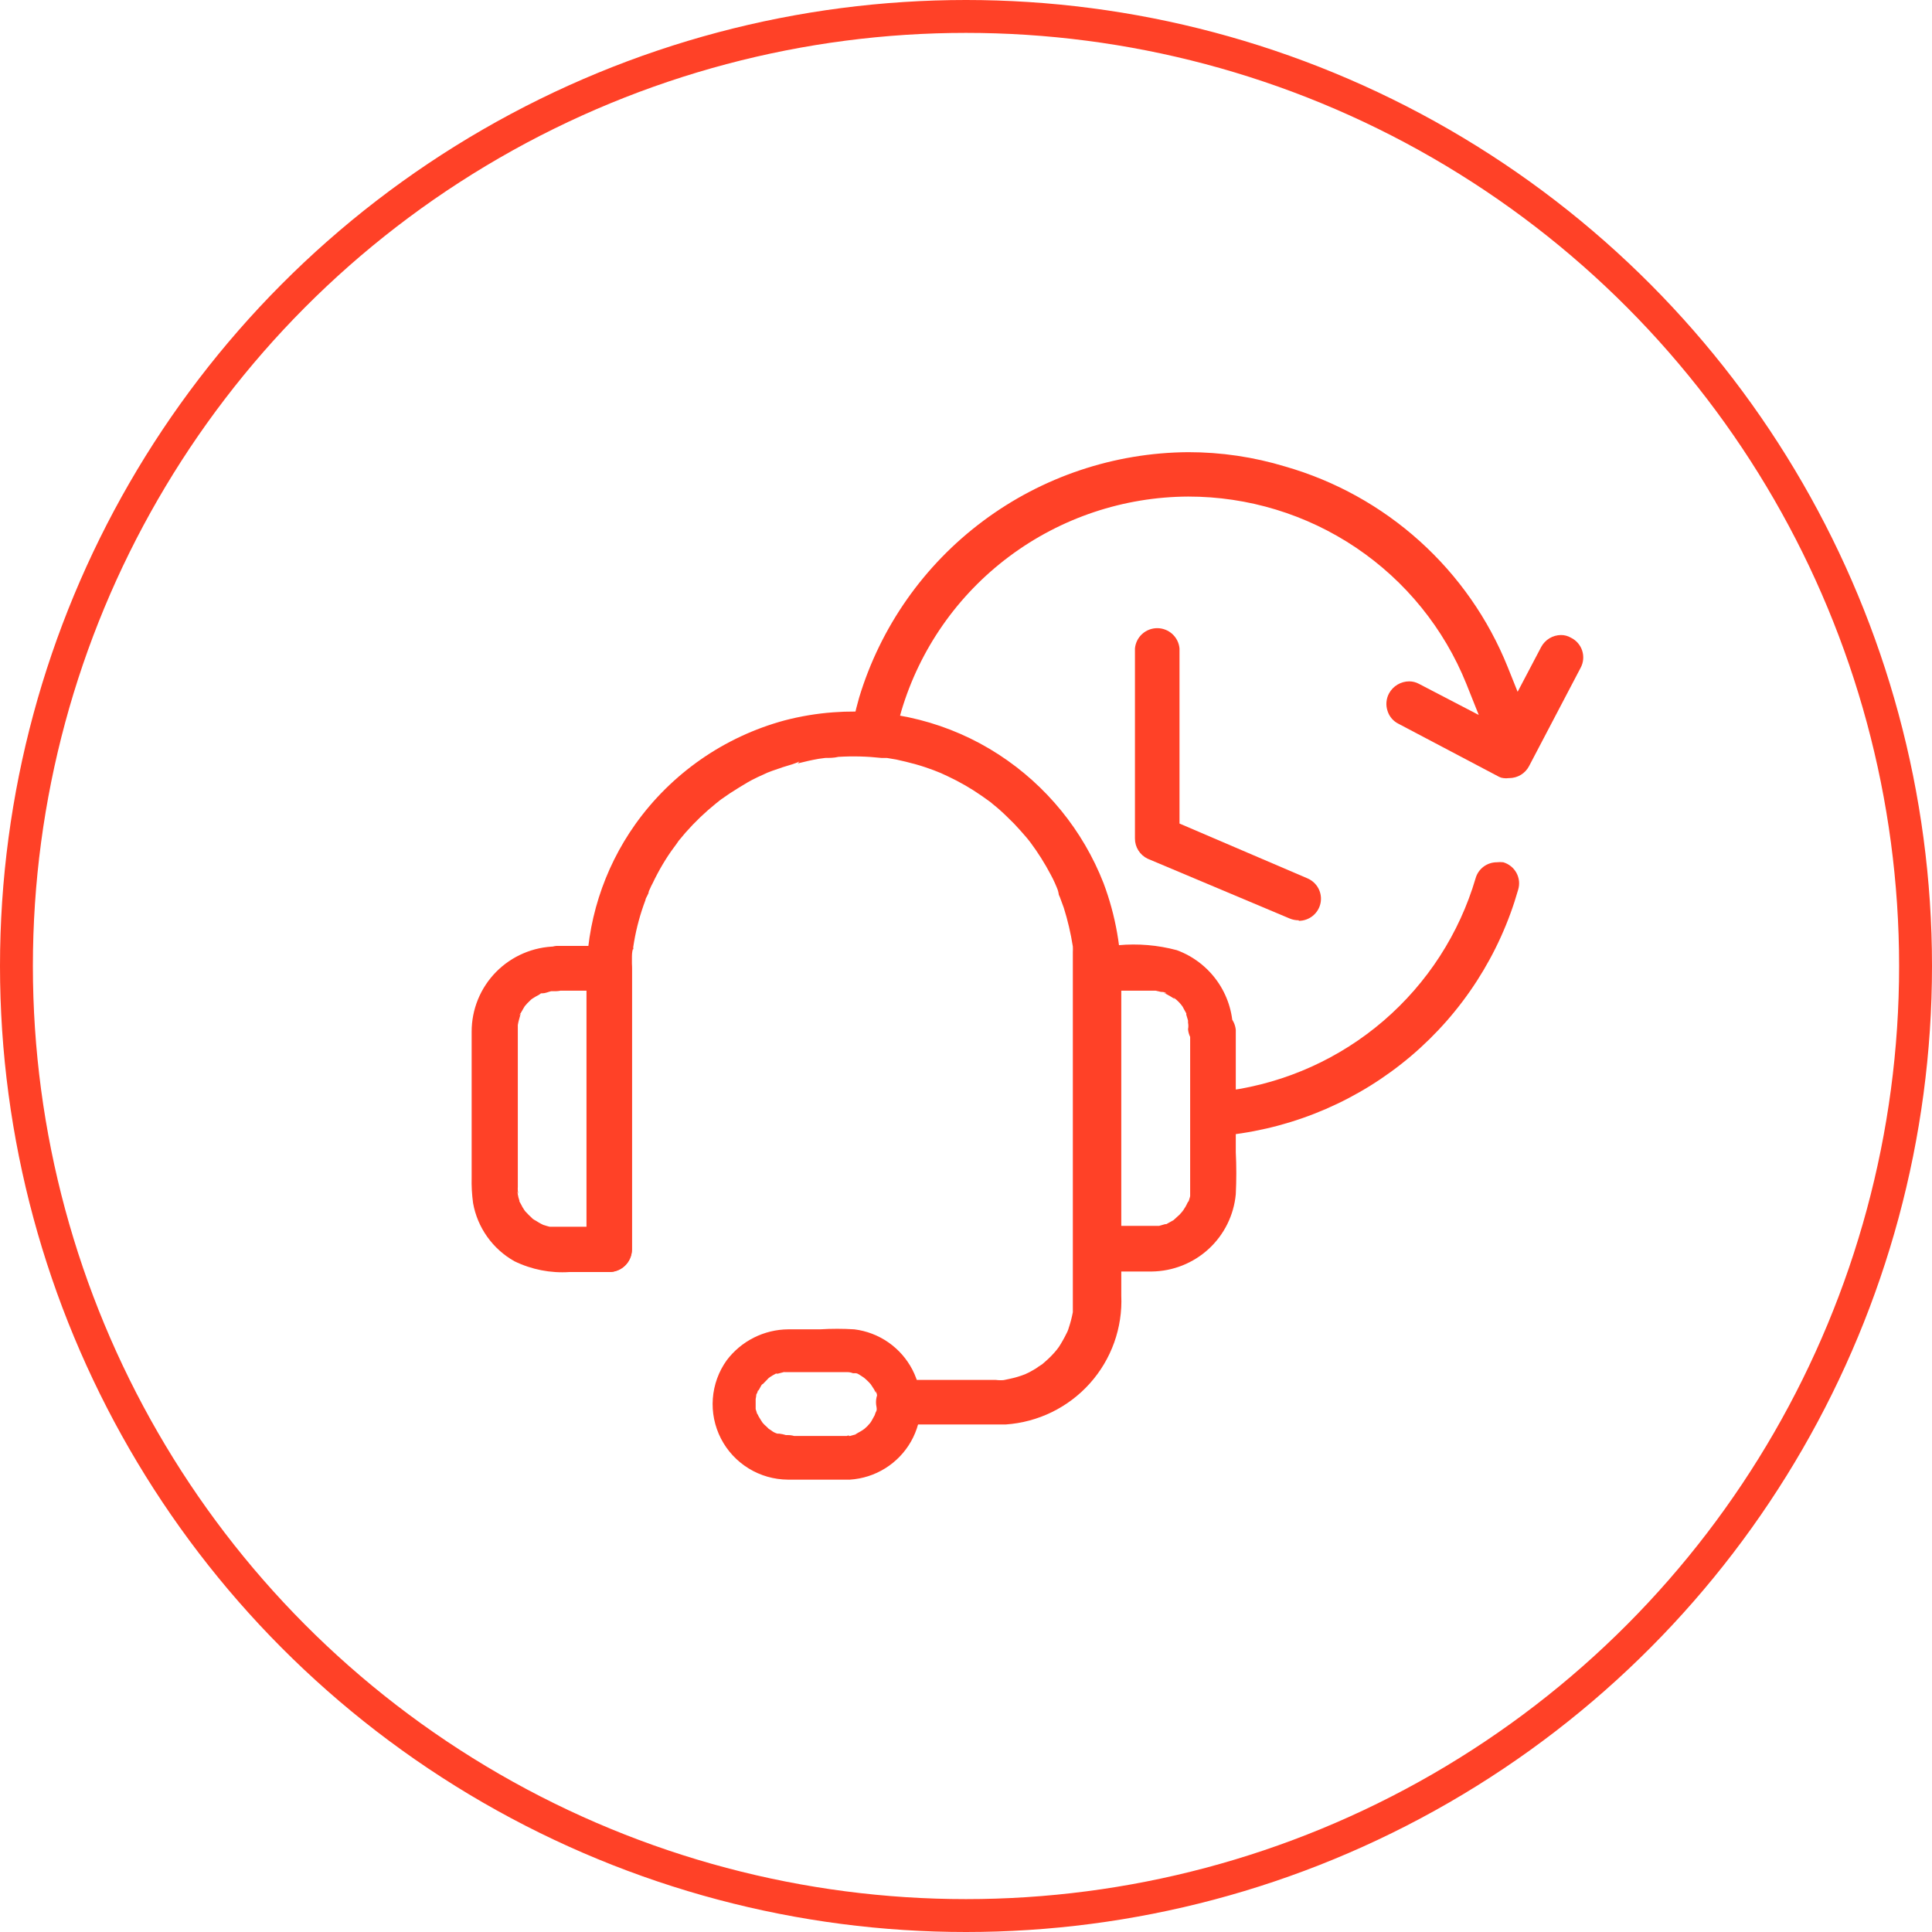 <svg width="94" height="94" viewBox="0 0 94 94" fill="none" xmlns="http://www.w3.org/2000/svg">
<circle cx="47" cy="47" r="46.2" stroke="#FF4127" stroke-width="1.6"/>
<path d="M27.102 48.2H29.693L28.596 47.116V60.806L29.658 59.687H26.843C27.024 59.687 26.791 59.687 26.757 59.687C26.722 59.687 26.506 59.618 26.385 59.584C26.265 59.55 26.265 59.584 26.429 59.584C26.38 59.571 26.333 59.551 26.29 59.524C26.187 59.472 26.1 59.403 25.997 59.352C25.893 59.3 25.781 59.257 25.997 59.352C25.94 59.322 25.89 59.281 25.85 59.231C25.765 59.155 25.684 59.075 25.608 58.99C25.572 58.957 25.54 58.919 25.513 58.878C25.617 59.093 25.565 58.947 25.513 58.878C25.461 58.809 25.392 58.681 25.34 58.577C25.289 58.474 25.271 58.474 25.271 58.44V58.526V58.414C25.236 58.316 25.21 58.215 25.194 58.113C25.194 58.113 25.15 57.846 25.194 58.026C25.237 58.207 25.194 57.949 25.194 57.932C25.189 57.869 25.189 57.806 25.194 57.743V50.136C25.194 50.05 25.194 49.956 25.194 49.87C25.194 49.611 25.194 50.042 25.194 49.87C25.207 49.791 25.224 49.714 25.245 49.637L25.297 49.448C25.297 49.448 25.375 49.207 25.297 49.362C25.22 49.517 25.297 49.31 25.34 49.285L25.453 49.087L25.53 48.958C25.643 48.777 25.384 49.112 25.53 48.958C25.61 48.86 25.697 48.767 25.79 48.682C25.823 48.646 25.861 48.614 25.902 48.587C26.083 48.415 25.703 48.699 25.902 48.587C26.007 48.518 26.117 48.455 26.23 48.398C26.271 48.367 26.318 48.343 26.368 48.329C26.23 48.39 26.213 48.398 26.325 48.329H26.394C26.532 48.329 26.67 48.261 26.817 48.226C26.964 48.192 26.601 48.226 26.757 48.226H27.042C27.33 48.224 27.605 48.109 27.809 47.906C28.012 47.703 28.128 47.429 28.13 47.142C28.125 46.855 28.01 46.581 27.807 46.377C27.604 46.173 27.33 46.056 27.042 46.049C25.948 46.065 24.904 46.511 24.137 47.289C23.371 48.067 22.944 49.115 22.948 50.205C22.948 51.255 22.948 52.313 22.948 53.363V57.278C22.937 57.698 22.96 58.118 23.017 58.534C23.122 59.125 23.357 59.685 23.705 60.174C24.053 60.664 24.505 61.071 25.029 61.365C25.861 61.77 26.784 61.951 27.707 61.89H29.658C29.946 61.885 30.22 61.77 30.423 61.567C30.626 61.365 30.742 61.092 30.747 60.806V47.116C30.742 46.829 30.626 46.555 30.423 46.351C30.221 46.148 29.946 46.03 29.658 46.023H27.068C26.795 46.048 26.541 46.173 26.356 46.374C26.171 46.576 26.068 46.839 26.068 47.112C26.068 47.385 26.171 47.648 26.356 47.849C26.541 48.051 26.795 48.176 27.068 48.2H27.102Z" fill="#FF4127"/>
<path d="M38.337 71.991H39.814C40.315 71.991 40.842 71.991 41.351 71.991C41.962 71.952 42.554 71.762 43.073 71.438C43.592 71.114 44.022 70.666 44.324 70.135C44.625 69.603 44.789 69.006 44.801 68.395C44.813 67.785 44.672 67.182 44.391 66.639C44.115 66.109 43.714 65.653 43.222 65.311C42.73 64.969 42.162 64.752 41.567 64.678C41.009 64.643 40.45 64.643 39.892 64.678C39.382 64.678 38.864 64.678 38.346 64.678C37.765 64.683 37.194 64.822 36.675 65.083C36.157 65.344 35.706 65.721 35.358 66.183C34.965 66.731 34.732 67.376 34.682 68.047C34.632 68.718 34.769 69.39 35.076 69.99C35.384 70.589 35.85 71.092 36.425 71.445C37 71.799 37.662 71.987 38.337 71.991C38.48 71.991 38.622 71.963 38.754 71.909C38.886 71.854 39.006 71.775 39.107 71.674C39.208 71.573 39.288 71.454 39.343 71.322C39.397 71.191 39.425 71.05 39.425 70.907C39.425 70.765 39.397 70.624 39.343 70.492C39.288 70.361 39.208 70.241 39.107 70.141C39.006 70.04 38.886 69.96 38.754 69.906C38.622 69.851 38.48 69.823 38.337 69.823H38.182C37.983 69.823 38.182 69.823 38.234 69.823C38.133 69.79 38.028 69.767 37.923 69.754H37.776C37.672 69.754 37.681 69.754 37.828 69.754C37.718 69.723 37.615 69.671 37.526 69.599L37.396 69.513C37.275 69.453 37.534 69.651 37.396 69.513C37.337 69.449 37.273 69.388 37.206 69.333L37.102 69.221C36.956 69.075 37.102 69.221 37.102 69.221C37.102 69.221 36.938 68.971 36.904 68.902C36.89 68.866 36.873 68.832 36.852 68.799C36.774 68.687 36.904 68.989 36.852 68.851C36.828 68.752 36.799 68.654 36.766 68.558C36.766 68.507 36.766 68.455 36.766 68.403C36.766 68.352 36.766 68.61 36.766 68.455C36.766 68.3 36.766 68.266 36.766 68.171C36.769 68.12 36.769 68.068 36.766 68.016C36.766 68.016 36.714 68.283 36.766 68.068C36.817 67.853 36.766 67.87 36.843 67.767C36.855 67.716 36.873 67.667 36.895 67.62V67.672L37.042 67.405C37.068 67.363 37.097 67.323 37.128 67.285C37.05 67.285 37.007 67.422 37.128 67.328L37.336 67.113C37.336 67.113 37.422 67.018 37.448 67.01C37.474 67.001 37.31 67.113 37.448 67.01C37.542 66.947 37.641 66.89 37.741 66.837C37.974 66.708 37.577 66.837 37.836 66.837L38.13 66.76C38.389 66.708 38 66.76 38.199 66.76H38.372C38.821 66.76 39.235 66.76 39.71 66.76C40.185 66.76 40.634 66.76 41.101 66.76H41.282C41.377 66.76 41.42 66.76 41.23 66.76C41.322 66.76 41.413 66.778 41.498 66.812H41.645C41.809 66.863 41.731 66.812 41.645 66.812C41.722 66.812 41.852 66.915 41.913 66.949L42.042 67.035C42.223 67.138 42.042 67.035 42.042 67.035C42.042 67.035 42.215 67.182 42.258 67.233C42.295 67.268 42.329 67.306 42.361 67.345C42.5 67.483 42.301 67.225 42.361 67.345L42.526 67.595L42.595 67.732C42.655 67.844 42.595 67.646 42.595 67.646C42.642 67.74 42.671 67.843 42.681 67.947C42.686 67.996 42.686 68.045 42.681 68.094C42.742 68.343 42.681 67.861 42.681 68.094C42.681 68.162 42.681 68.231 42.681 68.3C42.681 68.369 42.681 68.403 42.681 68.455C42.681 68.507 42.724 68.257 42.681 68.403C42.638 68.55 42.681 68.601 42.612 68.704C42.591 68.752 42.574 68.801 42.56 68.851C42.56 68.98 42.664 68.662 42.56 68.851L42.413 69.118C42.389 69.163 42.36 69.206 42.327 69.247C42.327 69.247 42.5 69.049 42.327 69.247C42.154 69.445 42.197 69.393 42.12 69.462C42.042 69.531 42.033 69.556 42.008 69.556C41.982 69.556 42.172 69.445 42.008 69.556C41.924 69.613 41.838 69.665 41.748 69.711C41.706 69.741 41.66 69.764 41.61 69.78C41.757 69.78 41.766 69.728 41.662 69.78L41.36 69.866C41.308 69.862 41.256 69.862 41.204 69.866C41.299 69.814 41.394 69.866 41.204 69.866C40.246 69.866 39.279 69.866 38.311 69.866C38.023 69.868 37.748 69.983 37.544 70.186C37.341 70.389 37.225 70.663 37.223 70.95C37.241 71.233 37.366 71.498 37.573 71.691C37.78 71.885 38.053 71.992 38.337 71.991Z" fill="#FF4127"/>
<path d="M57.906 50.111V55.385C57.906 56.159 57.906 56.934 57.906 57.708V57.768V57.932C57.906 57.932 57.906 58.199 57.906 58.026C57.906 57.854 57.906 58.147 57.906 58.19C57.906 58.233 57.846 58.388 57.82 58.491C57.794 58.594 57.82 58.612 57.82 58.44C57.82 58.44 57.759 58.551 57.751 58.577C57.707 58.671 57.655 58.76 57.595 58.844C57.595 58.844 57.535 58.964 57.509 58.964C57.483 58.964 57.682 58.767 57.509 58.964C57.336 59.162 57.397 59.093 57.328 59.154L57.103 59.36C57.017 59.446 57.181 59.3 57.181 59.3C57.121 59.353 57.054 59.396 56.982 59.429L56.749 59.558C56.516 59.678 56.879 59.558 56.697 59.558L56.395 59.644H56.239C56.041 59.644 56.395 59.644 56.239 59.644C55.281 59.644 54.322 59.644 53.372 59.644L54.495 60.806C54.525 60.233 54.525 59.658 54.495 59.085V47.116L53.407 48.2H56.283C56.118 48.2 56.101 48.2 56.222 48.2L56.49 48.261C56.55 48.261 56.706 48.261 56.749 48.347C56.611 48.286 56.593 48.278 56.697 48.347C56.746 48.364 56.792 48.387 56.835 48.415C56.925 48.462 57.011 48.514 57.094 48.57C57.276 48.682 56.947 48.424 57.146 48.57C57.3 48.686 57.434 48.825 57.543 48.983L57.587 49.069L57.716 49.302C57.846 49.543 57.716 49.155 57.716 49.362L57.803 49.654C57.803 49.706 57.803 49.758 57.803 49.809C57.803 49.861 57.803 49.913 57.803 49.758C57.824 49.863 57.824 49.971 57.803 50.076C57.827 50.348 57.952 50.601 58.155 50.785C58.357 50.97 58.621 51.072 58.895 51.072C59.169 51.072 59.433 50.97 59.635 50.785C59.837 50.601 59.963 50.348 59.987 50.076C59.975 49.235 59.708 48.418 59.221 47.732C58.734 47.045 58.05 46.522 57.258 46.23C56.33 45.982 55.365 45.9 54.409 45.989H53.441C53.153 45.993 52.877 46.11 52.674 46.315C52.471 46.519 52.355 46.794 52.353 47.082V58.741C52.392 59.42 52.392 60.101 52.353 60.78C52.358 61.068 52.475 61.342 52.68 61.545C52.885 61.747 53.161 61.862 53.45 61.864H56.041C57.068 61.851 58.053 61.46 58.808 60.766C59.562 60.071 60.032 59.123 60.126 58.104C60.16 57.422 60.16 56.738 60.126 56.056V50.111C60.101 49.839 59.976 49.586 59.773 49.401C59.571 49.217 59.307 49.115 59.033 49.115C58.759 49.115 58.495 49.217 58.293 49.401C58.091 49.586 57.965 49.839 57.941 50.111H57.906Z" fill="#FF4127"/>
<path d="M30.746 60.806V47.555C30.746 47.254 30.746 46.961 30.746 46.695C30.746 46.428 30.746 46.333 30.798 46.153C30.85 45.972 30.798 46.333 30.798 46.153L30.85 45.825C30.969 45.133 31.154 44.453 31.403 43.795C31.403 43.692 31.593 43.451 31.575 43.347C31.575 43.434 31.506 43.511 31.575 43.347L31.627 43.236C31.662 43.15 31.703 43.067 31.748 42.986C31.895 42.676 32.059 42.367 32.232 42.074C32.404 41.782 32.594 41.489 32.802 41.214L32.966 40.99L32.94 41.016C32.968 40.988 32.991 40.956 33.009 40.921L33.363 40.499C33.817 39.985 34.314 39.51 34.848 39.08C34.848 39.08 35.073 38.908 34.952 38.994L35.09 38.89L35.513 38.598C35.807 38.408 36.1 38.228 36.377 38.064C36.653 37.901 37.016 37.737 37.344 37.591C37.534 37.505 37.18 37.651 37.344 37.591L37.569 37.505L38.095 37.324C38.657 37.144 39.304 37.04 39.486 36.378L38.812 37.144C39.149 37.058 39.486 36.98 39.831 36.92L40.151 36.877C39.961 36.877 40.151 36.877 40.151 36.877C40.358 36.877 40.574 36.877 40.79 36.825C41.487 36.782 42.186 36.8 42.88 36.877H43.07C42.802 36.877 43.07 36.877 43.147 36.877L43.605 36.954C43.925 37.023 44.244 37.101 44.555 37.187C44.866 37.273 45.134 37.367 45.419 37.471L45.635 37.557C45.635 37.557 45.911 37.669 45.755 37.6C45.6 37.531 45.876 37.66 45.876 37.66L46.118 37.772C46.691 38.04 47.24 38.357 47.759 38.718L48.122 38.976C48.355 39.148 48.009 38.882 48.122 38.976C48.183 39.017 48.241 39.064 48.294 39.114C48.551 39.318 48.796 39.537 49.028 39.768C49.247 39.974 49.454 40.19 49.65 40.413L49.944 40.749C49.979 40.797 50.016 40.843 50.056 40.887C50.134 40.981 50.125 40.981 50.056 40.887L50.142 40.998C50.507 41.489 50.833 42.007 51.118 42.547C51.265 42.814 51.386 43.089 51.507 43.408C51.403 43.167 51.507 43.408 51.507 43.477C51.507 43.545 51.55 43.597 51.567 43.649C51.585 43.7 51.697 43.993 51.757 44.165C51.951 44.781 52.098 45.411 52.198 46.049C52.198 46.049 52.198 46.264 52.198 46.049C52.203 46.141 52.203 46.233 52.198 46.325C52.198 46.479 52.198 46.643 52.198 46.798C52.198 46.953 52.198 47.306 52.198 47.564V63.335C52.198 63.404 52.198 63.473 52.198 63.542C52.198 63.611 52.198 63.74 52.198 63.843C52.198 64.101 52.198 63.654 52.198 63.843C52.149 64.103 52.083 64.358 51.999 64.609C51.981 64.674 51.958 64.737 51.93 64.798C51.878 64.953 52.051 64.557 51.93 64.798C51.809 65.039 51.792 65.073 51.714 65.211C51.636 65.349 51.585 65.435 51.516 65.538L51.42 65.667C51.274 65.882 51.576 65.487 51.42 65.667C51.251 65.876 51.063 66.069 50.859 66.244L50.712 66.373C50.522 66.536 50.859 66.287 50.712 66.373C50.566 66.459 50.496 66.519 50.393 66.588L50.091 66.76L49.875 66.863C49.642 66.975 50.099 66.786 49.875 66.863C49.631 66.959 49.38 67.033 49.123 67.087L48.882 67.138C48.795 67.138 48.743 67.207 48.933 67.138C48.77 67.16 48.605 67.16 48.441 67.138H43.709C43.42 67.138 43.143 67.253 42.939 67.456C42.735 67.659 42.621 67.935 42.621 68.223C42.621 68.51 42.735 68.786 42.939 68.989C43.143 69.193 43.42 69.307 43.709 69.307H47.448C47.94 69.307 48.441 69.307 48.933 69.307C50.507 69.198 51.975 68.482 53.025 67.31C54.075 66.138 54.624 64.604 54.555 63.034V47.899C54.577 46.217 54.284 44.545 53.692 42.969C52.69 40.405 50.908 38.218 48.597 36.714C46.211 35.164 43.379 34.441 40.539 34.657C39.737 34.716 38.942 34.849 38.164 35.053C37.984 35.104 37.819 35.201 37.686 35.333C37.553 35.466 37.456 35.63 37.404 35.81L38.164 35.053C35.233 35.849 32.669 37.634 30.91 40.104C29.354 42.297 28.524 44.92 28.535 47.607C28.535 48.803 28.535 49.999 28.535 51.195V57.106C28.535 58.31 28.535 59.515 28.535 60.72V60.806C28.538 61.093 28.653 61.367 28.857 61.57C29.06 61.773 29.336 61.888 29.624 61.89C29.916 61.892 30.198 61.78 30.408 61.577C30.618 61.374 30.739 61.097 30.746 60.806V60.806Z" fill="#FF4127"/>
<path d="M73.408 37.858C73.322 37.871 73.234 37.871 73.148 37.858C73.076 37.852 73.006 37.831 72.941 37.798L68.045 35.216C67.917 35.153 67.804 35.065 67.712 34.957C67.62 34.849 67.551 34.724 67.509 34.588C67.462 34.447 67.444 34.298 67.458 34.15C67.471 34.002 67.515 33.858 67.587 33.728C67.684 33.554 67.825 33.409 67.996 33.308C68.168 33.206 68.364 33.152 68.563 33.151C68.729 33.151 68.892 33.193 69.038 33.272L71.948 34.786L71.344 33.272C70.26 30.58 68.391 28.273 65.98 26.649C63.568 25.024 60.722 24.158 57.811 24.16C54.669 24.174 51.616 25.197 49.103 27.075C46.589 28.953 44.75 31.587 43.856 34.588C43.795 34.795 43.743 35.001 43.692 35.208C42.981 35.081 42.263 35.009 41.541 34.993V34.993C41.619 34.614 41.705 34.27 41.8 33.943C42.838 30.509 44.952 27.496 47.834 25.347C50.715 23.197 54.212 22.024 57.811 22C59.409 21.999 60.998 22.234 62.526 22.697C64.958 23.394 67.198 24.636 69.074 26.327C70.951 28.018 72.415 30.114 73.356 32.454L73.839 33.659L74.988 31.473C75.082 31.301 75.22 31.157 75.388 31.055C75.557 30.954 75.75 30.899 75.947 30.897C76.116 30.896 76.284 30.94 76.43 31.026C76.56 31.089 76.675 31.177 76.769 31.285C76.864 31.394 76.936 31.52 76.98 31.657C77.024 31.793 77.04 31.937 77.028 32.08C77.015 32.223 76.973 32.362 76.905 32.489L74.392 37.281C74.3 37.455 74.162 37.6 73.993 37.702C73.824 37.803 73.631 37.857 73.433 37.858H73.408Z" fill="#FF4127"/>
<path d="M63.191 44.776C63.04 44.777 62.89 44.748 62.751 44.69L55.842 41.782C55.654 41.693 55.496 41.553 55.386 41.377C55.276 41.202 55.218 40.999 55.22 40.792V31.551C55.245 31.281 55.369 31.03 55.57 30.847C55.77 30.665 56.032 30.563 56.304 30.563C56.576 30.563 56.838 30.665 57.038 30.847C57.239 31.03 57.364 31.281 57.388 31.551V40.069L63.614 42.736C63.843 42.834 64.031 43.007 64.147 43.226C64.263 43.446 64.299 43.698 64.249 43.941C64.199 44.184 64.067 44.402 63.874 44.559C63.681 44.716 63.44 44.802 63.191 44.802V44.776Z" fill="#FF4127"/>
<path d="M59.797 53.062C62.581 52.672 65.194 51.491 67.321 49.66C69.449 47.828 71.001 45.425 71.793 42.736C71.855 42.511 71.99 42.312 72.178 42.17C72.365 42.029 72.594 41.953 72.829 41.953C72.932 41.941 73.037 41.941 73.14 41.953C73.276 41.993 73.402 42.059 73.513 42.148C73.623 42.236 73.714 42.346 73.782 42.47C73.849 42.594 73.891 42.73 73.906 42.87C73.92 43.01 73.906 43.152 73.865 43.287C72.969 46.44 71.154 49.258 68.65 51.382C66.145 53.507 63.065 54.843 59.797 55.221V53.062Z" fill="#FF4127"/>
</svg>
